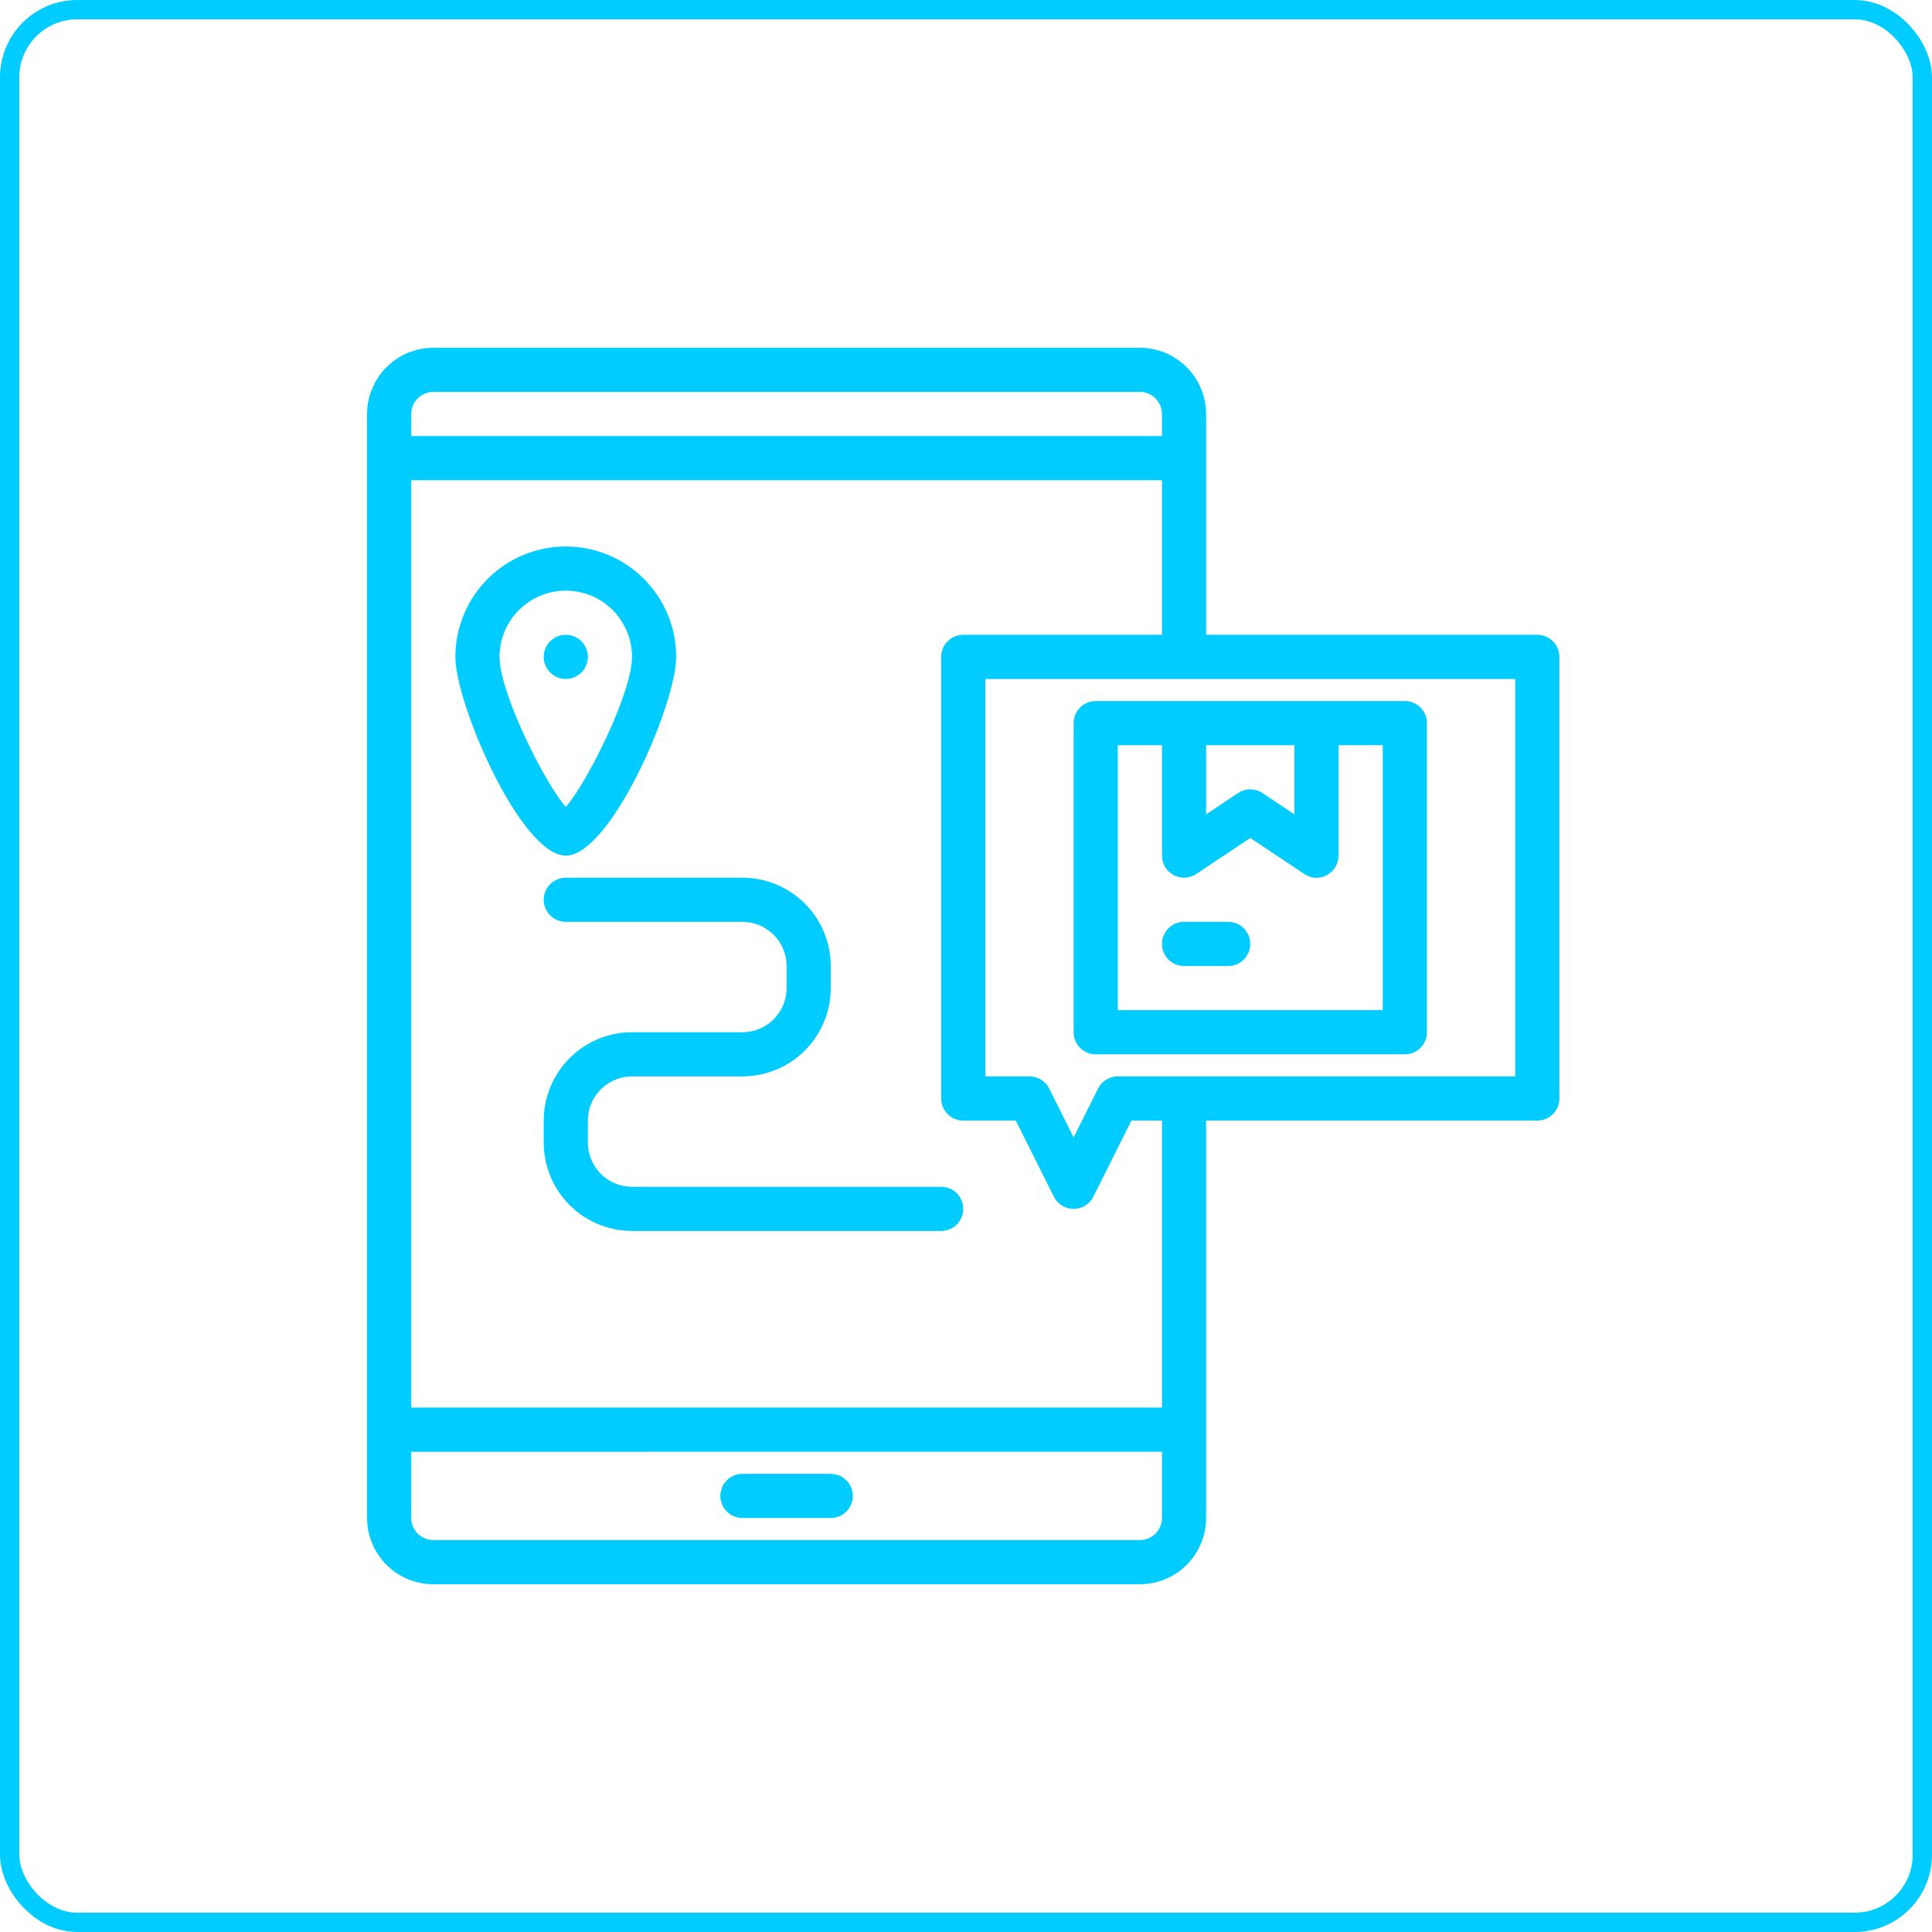 <svg width="100" height="100" viewBox="0 0 100 100" fill="none" xmlns="http://www.w3.org/2000/svg">
<path d="M44.143 77.429C44.143 77.579 44.113 77.727 44.056 77.866C43.998 78.005 43.914 78.131 43.808 78.237C43.702 78.343 43.576 78.427 43.437 78.484C43.299 78.542 43.15 78.572 43 78.571H38.429C38.126 78.571 37.835 78.451 37.62 78.237C37.406 78.022 37.286 77.732 37.286 77.429C37.286 77.126 37.406 76.835 37.62 76.621C37.835 76.406 38.126 76.286 38.429 76.286H43C43.15 76.286 43.299 76.315 43.437 76.373C43.576 76.43 43.702 76.514 43.808 76.62C43.914 76.727 43.998 76.853 44.056 76.991C44.113 77.13 44.143 77.278 44.143 77.429ZM80.714 34V56.857C80.714 57.007 80.685 57.156 80.627 57.294C80.57 57.433 80.486 57.559 80.38 57.665C80.273 57.772 80.147 57.856 80.009 57.913C79.87 57.971 79.722 58 79.571 58H62.429V78.571C62.428 79.48 62.066 80.352 61.423 80.995C60.781 81.638 59.909 81.999 59 82H22.429C21.52 81.999 20.648 81.638 20.005 80.995C19.363 80.352 19.001 79.48 19 78.571V21.429C19.001 20.52 19.363 19.648 20.005 19.005C20.648 18.363 21.52 18.001 22.429 18H59C59.909 18.001 60.781 18.363 61.423 19.005C62.066 19.648 62.428 20.52 62.429 21.429V32.857H79.571C79.722 32.857 79.87 32.887 80.009 32.944C80.147 33.002 80.273 33.086 80.38 33.192C80.486 33.298 80.57 33.424 80.627 33.563C80.685 33.701 80.714 33.85 80.714 34ZM21.286 21.429V22.571H60.143V21.429C60.143 21.126 60.022 20.835 59.808 20.621C59.593 20.407 59.303 20.286 59 20.286H22.429C22.126 20.286 21.835 20.407 21.621 20.621C21.407 20.835 21.286 21.126 21.286 21.429ZM60.143 78.571V75.142L21.286 75.143V78.571C21.286 78.874 21.407 79.165 21.621 79.379C21.835 79.594 22.126 79.714 22.429 79.714H59C59.303 79.714 59.593 79.594 59.808 79.379C60.022 79.165 60.143 78.874 60.143 78.571ZM60.143 58H58.563L56.593 61.94C56.498 62.13 56.352 62.289 56.172 62.401C55.991 62.512 55.783 62.571 55.571 62.571C55.359 62.571 55.151 62.512 54.97 62.401C54.789 62.289 54.644 62.13 54.548 61.94L52.579 58H49.857C49.707 58 49.558 57.971 49.42 57.913C49.281 57.856 49.155 57.772 49.049 57.665C48.943 57.559 48.859 57.433 48.801 57.294C48.744 57.156 48.714 57.007 48.714 56.857V34C48.714 33.85 48.744 33.701 48.801 33.563C48.859 33.424 48.943 33.298 49.049 33.192C49.155 33.086 49.281 33.002 49.42 32.944C49.558 32.887 49.707 32.857 49.857 32.857H60.143V24.857H21.286V72.857L60.143 72.856V58ZM78.429 35.143H51V55.714H53.286C53.498 55.714 53.706 55.773 53.887 55.885C54.067 55.996 54.213 56.156 54.308 56.346L55.571 58.873L56.834 56.346C56.929 56.156 57.075 55.996 57.256 55.885C57.436 55.773 57.644 55.714 57.857 55.714H78.429V35.143ZM30.429 34C30.429 33.774 30.361 33.553 30.236 33.365C30.11 33.177 29.932 33.031 29.723 32.944C29.514 32.858 29.284 32.835 29.063 32.879C28.841 32.923 28.637 33.032 28.478 33.192C28.318 33.352 28.209 33.555 28.165 33.777C28.121 33.999 28.143 34.228 28.23 34.437C28.316 34.646 28.463 34.825 28.651 34.95C28.839 35.076 29.06 35.143 29.286 35.143C29.589 35.143 29.88 35.023 30.094 34.808C30.308 34.594 30.429 34.303 30.429 34ZM29.286 44.286C26.973 44.286 23.571 36.46 23.571 34C23.571 32.484 24.174 31.031 25.245 29.959C26.317 28.888 27.77 28.286 29.286 28.286C30.801 28.286 32.255 28.888 33.326 29.959C34.398 31.031 35 32.484 35 34C35 36.46 31.599 44.286 29.286 44.286ZM29.286 41.77C30.433 40.445 32.714 35.831 32.714 34C32.714 33.091 32.353 32.219 31.71 31.576C31.067 30.933 30.195 30.571 29.286 30.571C28.376 30.571 27.504 30.933 26.861 31.576C26.218 32.219 25.857 33.091 25.857 34C25.857 35.831 28.139 40.445 29.286 41.77ZM48.714 61.429H32.714C32.108 61.428 31.527 61.187 31.099 60.758C30.67 60.33 30.429 59.749 30.429 59.143V58C30.429 57.394 30.67 56.813 31.099 56.385C31.527 55.956 32.108 55.715 32.714 55.714H38.429C39.641 55.713 40.803 55.231 41.66 54.374C42.517 53.517 42.999 52.355 43 51.143V50C42.999 48.788 42.517 47.626 41.66 46.769C40.803 45.912 39.641 45.43 38.429 45.429H29.286C28.983 45.429 28.692 45.549 28.478 45.763C28.263 45.978 28.143 46.268 28.143 46.571C28.143 46.874 28.263 47.165 28.478 47.38C28.692 47.594 28.983 47.714 29.286 47.714H38.429C39.035 47.715 39.615 47.956 40.044 48.385C40.473 48.813 40.714 49.394 40.714 50V51.143C40.714 51.749 40.473 52.33 40.044 52.758C39.615 53.187 39.035 53.428 38.429 53.429H32.714C31.502 53.43 30.34 53.912 29.483 54.769C28.626 55.626 28.144 56.788 28.143 58V59.143C28.144 60.355 28.626 61.517 29.483 62.374C30.34 63.231 31.502 63.713 32.714 63.714H48.714C49.017 63.714 49.308 63.594 49.522 63.38C49.737 63.165 49.857 62.874 49.857 62.571C49.857 62.268 49.737 61.978 49.522 61.763C49.308 61.549 49.017 61.429 48.714 61.429ZM72.714 36.286C72.864 36.286 73.013 36.315 73.152 36.373C73.29 36.43 73.416 36.514 73.522 36.62C73.629 36.727 73.713 36.852 73.77 36.991C73.828 37.13 73.857 37.279 73.857 37.429V53.429C73.857 53.579 73.828 53.727 73.77 53.866C73.713 54.005 73.629 54.131 73.522 54.237C73.416 54.343 73.29 54.427 73.152 54.484C73.013 54.542 72.864 54.572 72.714 54.571H56.714C56.564 54.572 56.416 54.542 56.277 54.484C56.138 54.427 56.012 54.343 55.906 54.237C55.8 54.131 55.716 54.005 55.658 53.866C55.601 53.727 55.571 53.579 55.571 53.429V37.429C55.571 37.279 55.601 37.13 55.658 36.991C55.716 36.852 55.8 36.727 55.906 36.62C56.012 36.514 56.138 36.43 56.277 36.373C56.416 36.315 56.564 36.286 56.714 36.286H72.714ZM62.429 42.151L64.08 41.049C64.268 40.924 64.489 40.857 64.714 40.857C64.94 40.857 65.161 40.924 65.348 41.049L67 42.151V38.571H62.429V42.151ZM71.571 38.571H69.286V44.286C69.285 44.492 69.229 44.695 69.122 44.873C69.016 45.05 68.864 45.195 68.682 45.294C68.501 45.395 68.295 45.444 68.087 45.434C67.88 45.424 67.679 45.355 67.509 45.237L64.714 43.374L61.92 45.237C61.748 45.351 61.547 45.417 61.341 45.427C61.134 45.437 60.929 45.391 60.746 45.293C60.564 45.196 60.412 45.05 60.305 44.873C60.199 44.696 60.143 44.493 60.143 44.286V38.571H57.857V52.286H71.571V38.571ZM63.571 47.714H61.286C60.983 47.714 60.692 47.835 60.478 48.049C60.263 48.263 60.143 48.554 60.143 48.857C60.143 49.16 60.263 49.451 60.478 49.665C60.692 49.88 60.983 50 61.286 50H63.571C63.874 50 64.165 49.88 64.38 49.665C64.594 49.451 64.714 49.16 64.714 48.857C64.714 48.554 64.594 48.263 64.38 48.049C64.165 47.835 63.874 47.714 63.571 47.714Z" fill="#00CCFF"/>
<rect x="0.5" y="0.5" width="99" height="99" rx="3.5" stroke="#00CCFF"/>
</svg>
